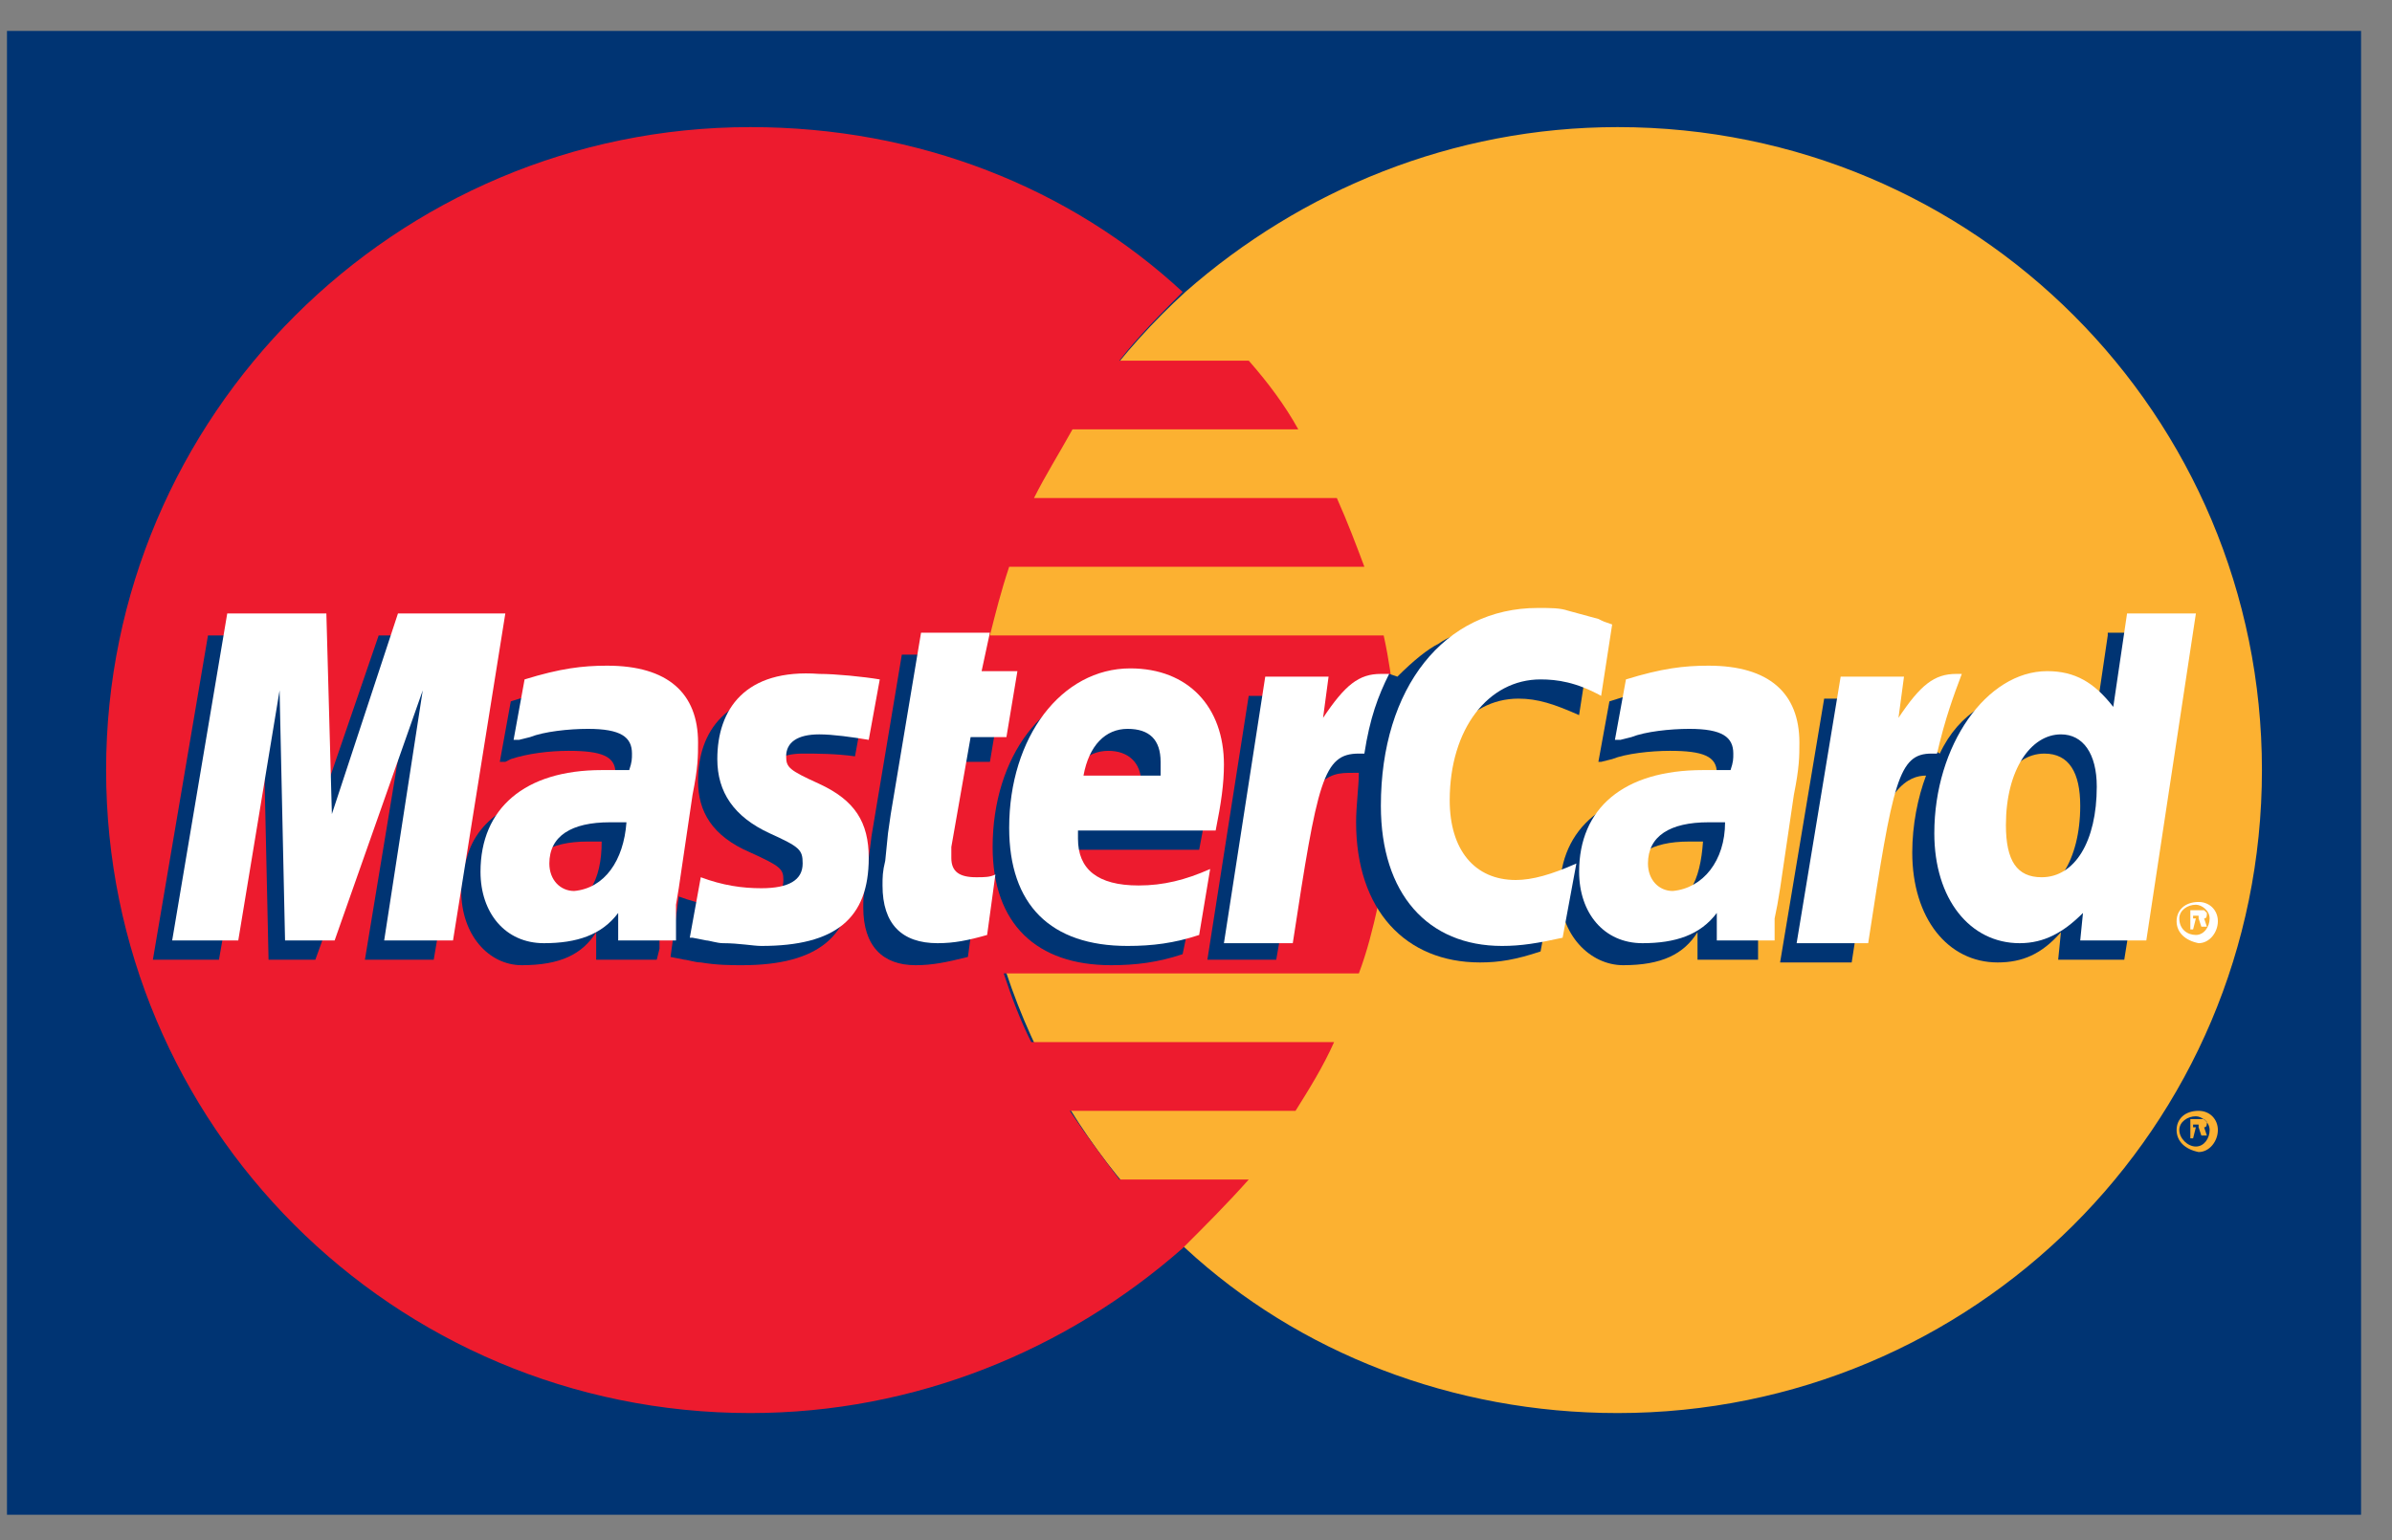 <svg width="59" height="38" viewBox="0 0 59 38" fill="none" xmlns="http://www.w3.org/2000/svg">
<rect x="0" y="0" width="59" height="38" fill="#808080" stroke="none"/>
<path fill-rule="evenodd" clip-rule="evenodd" d="M0.172 37.373H58.237V0.763H0.172V37.373Z" fill="#003473"/>
<path fill-rule="evenodd" clip-rule="evenodd" d="M29.238 30.797C32.022 33.373 35.825 34.864 39.9 34.864C48.661 34.864 55.792 27.814 55.792 19C55.792 10.254 48.729 3.136 39.9 3.136C35.825 3.136 32.09 4.695 29.238 7.203C26.046 10.119 24.009 14.254 24.009 18.932C24.009 23.678 26.046 27.881 29.238 30.797Z" fill="#FCB131"/>
<path fill-rule="evenodd" clip-rule="evenodd" d="M53.687 27.881C53.687 27.61 53.89 27.407 54.23 27.407C54.502 27.407 54.705 27.61 54.705 27.881C54.705 28.152 54.502 28.424 54.23 28.424C53.89 28.356 53.687 28.152 53.687 27.881ZM54.162 28.288C54.366 28.288 54.502 28.085 54.502 27.881C54.502 27.678 54.298 27.542 54.162 27.542C53.958 27.542 53.754 27.678 53.754 27.881C53.754 28.085 53.958 28.288 54.162 28.288ZM54.094 28.085H54.026V27.61H54.23C54.23 27.61 54.298 27.61 54.366 27.61L54.434 27.678C54.434 27.746 54.434 27.814 54.366 27.814L54.434 28.017H54.298L54.23 27.814H54.162L54.094 28.085ZM54.094 27.814C54.162 27.814 54.23 27.814 54.23 27.814C54.23 27.814 54.23 27.814 54.23 27.746C54.23 27.746 54.23 27.746 54.162 27.746H54.094V27.814Z" fill="#FCB131"/>
<path fill-rule="evenodd" clip-rule="evenodd" d="M34.4 17.373C34.332 16.831 34.264 16.288 34.129 15.678H24.417C24.553 15.136 24.689 14.593 24.892 13.983H33.653C33.449 13.441 33.246 12.898 32.974 12.288H25.504C25.775 11.746 26.115 11.203 26.454 10.593H32.023C31.684 9.983 31.276 9.441 30.801 8.898H27.609C28.084 8.288 28.628 7.746 29.171 7.203C26.387 4.627 22.651 3.136 18.509 3.136C9.748 3.136 2.617 10.254 2.617 19C2.617 27.746 9.68 34.864 18.509 34.864C22.583 34.864 26.319 33.305 29.171 30.797C29.714 30.254 30.258 29.712 30.801 29.102H27.609C27.201 28.559 26.794 28.017 26.387 27.407H31.955C32.295 26.864 32.634 26.322 32.906 25.712H25.436C25.164 25.169 24.96 24.627 24.757 24.017H33.517C33.721 23.474 33.857 22.932 33.993 22.322C34.129 21.78 34.196 21.237 34.264 20.627C34.332 20.085 34.332 19.542 34.332 18.932C34.332 18.322 34.468 17.915 34.4 17.373Z" fill="#ED1B2E"/>
<path fill-rule="evenodd" clip-rule="evenodd" d="M53.687 22.729C53.687 22.458 53.89 22.254 54.23 22.254C54.502 22.254 54.705 22.458 54.705 22.729C54.705 23 54.502 23.271 54.23 23.271C53.89 23.203 53.687 23 53.687 22.729ZM54.162 23.068C54.366 23.068 54.502 22.864 54.502 22.661C54.502 22.458 54.298 22.322 54.162 22.322C53.958 22.322 53.754 22.458 53.754 22.661C53.754 22.932 53.958 23.068 54.162 23.068ZM54.094 22.932H54.026V22.458H54.23C54.23 22.458 54.298 22.458 54.366 22.458L54.434 22.525C54.434 22.593 54.434 22.661 54.366 22.661L54.434 22.864H54.298L54.23 22.661H54.162L54.094 22.932ZM54.094 22.661C54.162 22.661 54.23 22.661 54.23 22.661C54.23 22.661 54.23 22.661 54.23 22.593C54.23 22.593 54.23 22.593 54.162 22.593H54.094V22.661Z" fill="white"/>
<path fill-rule="evenodd" clip-rule="evenodd" d="M23.874 23.61C23.33 23.746 22.991 23.814 22.583 23.814C21.768 23.814 21.293 23.339 21.293 22.39C21.293 22.186 21.293 22.051 21.361 21.78L21.429 21.169L21.497 20.627L22.244 16.152H23.874L23.67 17.169H24.689L24.417 18.797H23.398L22.923 21.441C22.923 21.509 22.923 21.644 22.923 21.712C22.923 22.051 23.127 22.186 23.534 22.186C23.738 22.186 23.874 22.186 24.077 22.119L23.874 23.61Z" fill="#003473"/>
<path fill-rule="evenodd" clip-rule="evenodd" d="M29.17 23.542C28.559 23.746 28.016 23.814 27.405 23.814C25.571 23.814 24.484 22.797 24.484 20.898C24.484 18.661 25.775 16.966 27.473 16.966C28.899 16.966 29.782 17.915 29.782 19.339C29.782 19.814 29.714 20.288 29.578 20.966H26.182C26.182 21.034 26.182 21.102 26.182 21.169C26.182 21.915 26.658 22.322 27.676 22.322C28.288 22.322 28.831 22.186 29.51 21.915L29.17 23.542ZM28.152 19.678C28.152 19.542 28.152 19.407 28.152 19.339C28.152 18.797 27.812 18.525 27.337 18.525C26.793 18.525 26.386 18.932 26.25 19.678H28.152Z" fill="#003473"/>
<path fill-rule="evenodd" clip-rule="evenodd" d="M10.698 23.678H9.001L10.019 17.509L7.778 23.678H6.624L6.488 17.509L5.401 23.678H3.771L5.13 15.678H7.575L7.642 20.627L9.34 15.678H12.057L10.698 23.678Z" fill="#003473"/>
<path fill-rule="evenodd" clip-rule="evenodd" d="M14.841 20.763C14.637 20.763 14.637 20.763 14.501 20.763C13.55 20.763 13.007 21.102 13.007 21.78C13.007 22.186 13.278 22.458 13.618 22.458C14.501 22.39 14.841 21.712 14.841 20.763ZM16.199 23.678H14.705V23C14.365 23.542 13.822 23.814 12.871 23.814C12.056 23.814 11.377 23.068 11.377 21.983C11.377 21.644 11.445 21.373 11.513 21.169C11.784 20.152 12.803 19.542 14.365 19.474C14.569 19.474 14.841 19.474 15.112 19.474C15.18 19.271 15.18 19.136 15.18 19.068C15.18 18.661 14.841 18.525 14.025 18.525C13.55 18.525 13.007 18.593 12.599 18.729L12.464 18.797H12.328L12.599 17.305C13.414 17.034 13.958 16.966 14.569 16.966C16.063 16.966 16.81 17.644 16.81 18.864C16.81 19.203 16.81 19.407 16.742 20.152L16.402 22.458L16.335 22.864L16.267 23.203V23.407L16.199 23.678Z" fill="#003473"/>
<path fill-rule="evenodd" clip-rule="evenodd" d="M37.455 17.237C37.931 17.237 38.338 17.373 38.949 17.644L39.221 15.881C39.085 15.813 39.017 15.813 38.814 15.746L38.067 15.61C37.863 15.542 37.591 15.542 37.319 15.542C36.505 15.542 35.961 15.542 35.486 15.881C35.214 16.017 34.875 16.288 34.467 16.695L34.264 16.627L32.498 17.847L32.566 17.169H30.8L29.781 23.678H31.479L32.09 20.152C32.09 20.152 32.362 19.678 32.43 19.475C32.769 19.068 33.041 19.068 33.381 19.068C33.449 19.068 33.516 19.068 33.516 19.068C33.516 19.407 33.449 19.881 33.449 20.288C33.449 22.458 34.671 23.746 36.505 23.746C36.98 23.746 37.387 23.678 37.999 23.475L38.338 21.644C37.795 21.915 37.319 22.051 36.844 22.051C35.825 22.051 35.282 21.305 35.282 20.085C35.282 18.458 36.165 17.237 37.455 17.237Z" fill="#003473"/>
<path fill-rule="evenodd" clip-rule="evenodd" d="M51.989 15.678L51.649 17.983C51.242 17.373 50.766 17.102 50.087 17.102C49.204 17.102 48.322 17.576 47.846 18.593L46.76 17.915L46.828 17.237H44.994L43.907 23.746H45.673L46.216 20.22C46.216 20.22 46.624 19.746 46.76 19.542C47.031 19.203 47.303 19.136 47.507 19.136C47.303 19.678 47.167 20.356 47.167 21.034C47.167 22.661 48.05 23.746 49.272 23.746C49.883 23.746 50.359 23.542 50.834 23L50.766 23.678H52.396L53.687 15.61H51.989V15.678ZM49.951 22.119C49.34 22.119 49.069 21.712 49.069 20.831C49.069 19.542 49.612 18.593 50.427 18.593C51.038 18.593 51.31 19.068 51.31 19.881C51.31 21.237 50.699 22.119 49.951 22.119Z" fill="#003473"/>
<path fill-rule="evenodd" clip-rule="evenodd" d="M42.006 20.763C41.802 20.763 41.802 20.763 41.666 20.763C40.716 20.763 40.172 21.102 40.172 21.78C40.172 22.186 40.444 22.458 40.784 22.458C41.666 22.39 41.938 21.712 42.006 20.763ZM43.364 23.678H41.87V23C41.531 23.542 40.987 23.814 40.037 23.814C39.222 23.814 38.475 23.068 38.475 21.983C38.475 20.424 39.629 19.474 41.531 19.474C41.734 19.474 42.006 19.474 42.278 19.474C42.346 19.271 42.346 19.136 42.346 19.068C42.346 18.661 42.006 18.525 41.191 18.525C40.716 18.525 40.105 18.593 39.765 18.729L39.493 18.797H39.425L39.697 17.305C40.512 17.034 41.055 16.966 41.666 16.966C43.161 16.966 43.908 17.644 43.908 18.864C43.908 19.203 43.908 19.407 43.84 20.152L43.5 22.458L43.432 22.864L43.364 23.203V23.407V23.678Z" fill="#003473"/>
<path fill-rule="evenodd" clip-rule="evenodd" d="M19.799 18.593C20.138 18.593 20.614 18.593 21.089 18.661L21.361 17.169C20.886 17.102 20.206 17.034 19.799 17.034C17.897 17.034 17.218 18.051 17.218 19.271C17.218 20.017 17.558 20.627 18.509 21.034C19.256 21.373 19.323 21.441 19.323 21.712C19.323 22.119 18.984 22.39 18.237 22.39C17.762 22.39 17.286 22.322 16.743 22.119L16.539 23.61L16.879 23.678C16.947 23.678 17.15 23.746 17.286 23.746C17.694 23.814 18.033 23.814 18.305 23.814C20.206 23.814 21.021 23.068 21.021 21.644C21.021 20.763 20.614 20.22 19.731 19.814C18.984 19.475 18.916 19.475 18.916 19.136C18.984 18.797 19.256 18.593 19.799 18.593Z" fill="#003473"/>
<path fill-rule="evenodd" clip-rule="evenodd" d="M39.765 15.407L39.493 17.169C38.882 16.831 38.407 16.763 37.999 16.763C36.709 16.763 35.758 17.983 35.758 19.746C35.758 20.966 36.37 21.712 37.388 21.712C37.796 21.712 38.271 21.576 38.882 21.305L38.543 23.136C37.931 23.271 37.524 23.339 37.049 23.339C35.215 23.339 34.06 22.051 34.06 19.881C34.06 16.966 35.623 15 37.932 15C38.271 15 38.475 15 38.679 15.068L39.426 15.271C39.561 15.339 39.561 15.339 39.765 15.407Z" fill="white"/>
<path fill-rule="evenodd" clip-rule="evenodd" d="M34.264 16.627C34.196 16.627 34.128 16.627 34.06 16.627C33.517 16.627 33.178 16.898 32.634 17.712L32.77 16.695H31.208L30.189 23.271H31.887C32.498 19.271 32.634 18.593 33.517 18.593C33.517 18.593 33.517 18.593 33.653 18.593C33.789 17.712 33.992 17.169 34.264 16.627Z" fill="white"/>
<path fill-rule="evenodd" clip-rule="evenodd" d="M24.348 23.068C23.873 23.203 23.533 23.271 23.126 23.271C22.243 23.271 21.768 22.797 21.768 21.848C21.768 21.644 21.768 21.509 21.835 21.237L21.903 20.559L21.971 20.085L22.718 15.61H24.416L24.212 16.559H25.095L24.824 18.186H23.941L23.465 20.898C23.465 21.034 23.465 21.102 23.465 21.169C23.465 21.509 23.669 21.644 24.077 21.644C24.28 21.644 24.416 21.644 24.552 21.576L24.348 23.068Z" fill="white"/>
<path fill-rule="evenodd" clip-rule="evenodd" d="M17.693 18.729C17.693 19.542 18.1 20.152 18.983 20.559C19.73 20.898 19.798 20.966 19.798 21.305C19.798 21.712 19.459 21.915 18.779 21.915C18.304 21.915 17.829 21.847 17.285 21.644L17.014 23.136H17.082L17.421 23.203C17.489 23.203 17.693 23.271 17.829 23.271C18.236 23.271 18.576 23.339 18.779 23.339C20.613 23.339 21.428 22.661 21.428 21.169C21.428 20.288 21.088 19.746 20.206 19.339C19.459 19 19.391 18.932 19.391 18.661C19.391 18.322 19.662 18.119 20.206 18.119C20.545 18.119 21.02 18.186 21.428 18.254L21.7 16.763C21.292 16.695 20.613 16.627 20.206 16.627C18.372 16.491 17.693 17.508 17.693 18.729Z" fill="white"/>
<path fill-rule="evenodd" clip-rule="evenodd" d="M52.94 23.203H51.31L51.378 22.525C50.903 23 50.427 23.271 49.816 23.271C48.594 23.271 47.711 22.186 47.711 20.559C47.711 18.39 49.001 16.559 50.495 16.559C51.175 16.559 51.65 16.831 52.125 17.441L52.465 15.136H54.163L52.94 23.203ZM50.359 21.644C51.175 21.644 51.718 20.763 51.718 19.407C51.718 18.593 51.378 18.119 50.835 18.119C50.088 18.119 49.477 19 49.477 20.356C49.477 21.237 49.748 21.644 50.359 21.644Z" fill="white"/>
<path fill-rule="evenodd" clip-rule="evenodd" d="M29.578 23.068C28.966 23.271 28.423 23.339 27.812 23.339C25.91 23.339 24.892 22.322 24.892 20.424C24.892 18.186 26.182 16.491 27.88 16.491C29.306 16.491 30.189 17.441 30.189 18.864C30.189 19.339 30.121 19.814 29.985 20.491H26.589C26.589 20.559 26.589 20.627 26.589 20.695C26.589 21.441 27.065 21.847 28.084 21.847C28.695 21.847 29.238 21.712 29.849 21.441L29.578 23.068ZM28.627 19.136C28.627 19 28.627 18.864 28.627 18.797C28.627 18.254 28.355 17.983 27.812 17.983C27.268 17.983 26.861 18.39 26.725 19.136H28.627Z" fill="white"/>
<path fill-rule="evenodd" clip-rule="evenodd" d="M11.174 23.203H9.476L10.427 17.034L8.254 23.203H7.031L6.896 17.034L5.877 23.203H4.247L5.605 15.136H8.05L8.186 20.085L9.816 15.136H12.464L11.174 23.203Z" fill="white"/>
<path fill-rule="evenodd" clip-rule="evenodd" d="M15.452 20.288C15.248 20.288 15.18 20.288 15.044 20.288C14.094 20.288 13.55 20.627 13.55 21.305C13.55 21.712 13.822 21.983 14.162 21.983C14.909 21.915 15.384 21.237 15.452 20.288ZM16.674 23.203H15.248V22.525C14.841 23.068 14.229 23.271 13.415 23.271C12.464 23.271 11.852 22.525 11.852 21.509C11.852 19.949 12.939 19 14.841 19C15.044 19 15.248 19 15.52 19C15.588 18.797 15.588 18.729 15.588 18.593C15.588 18.186 15.316 17.983 14.501 17.983C14.026 17.983 13.415 18.051 13.075 18.186L12.803 18.254H12.668L12.939 16.763C13.822 16.491 14.365 16.424 14.976 16.424C16.471 16.424 17.218 17.102 17.218 18.322C17.218 18.661 17.218 18.932 17.082 19.61L16.742 21.915L16.674 22.322V22.661V22.864V23.203Z" fill="white"/>
<path fill-rule="evenodd" clip-rule="evenodd" d="M42.55 20.288C42.346 20.288 42.278 20.288 42.142 20.288C41.191 20.288 40.648 20.627 40.648 21.305C40.648 21.712 40.92 21.983 41.259 21.983C42.006 21.915 42.55 21.237 42.55 20.288ZM43.772 23.203H42.346V22.525C41.938 23.068 41.327 23.271 40.512 23.271C39.561 23.271 38.95 22.525 38.95 21.509C38.95 19.949 40.037 19 42.006 19C42.21 19 42.414 19 42.685 19C42.753 18.797 42.753 18.729 42.753 18.593C42.753 18.186 42.482 17.983 41.667 17.983C41.191 17.983 40.58 18.051 40.24 18.186L39.969 18.254H39.833L40.105 16.763C40.988 16.491 41.531 16.424 42.142 16.424C43.636 16.424 44.383 17.102 44.383 18.322C44.383 18.661 44.383 18.932 44.247 19.61L43.908 21.915L43.84 22.322L43.772 22.661V22.864V23.203Z" fill="white"/>
<path fill-rule="evenodd" clip-rule="evenodd" d="M48.389 16.627C48.389 16.627 48.321 16.627 48.253 16.627C47.71 16.627 47.37 16.898 46.827 17.712L46.963 16.695H45.401L44.315 23.271H46.08C46.691 19.271 46.827 18.593 47.642 18.593C47.71 18.593 47.71 18.593 47.778 18.593C47.982 17.712 48.185 17.169 48.389 16.627Z" fill="white"/>
</svg>
